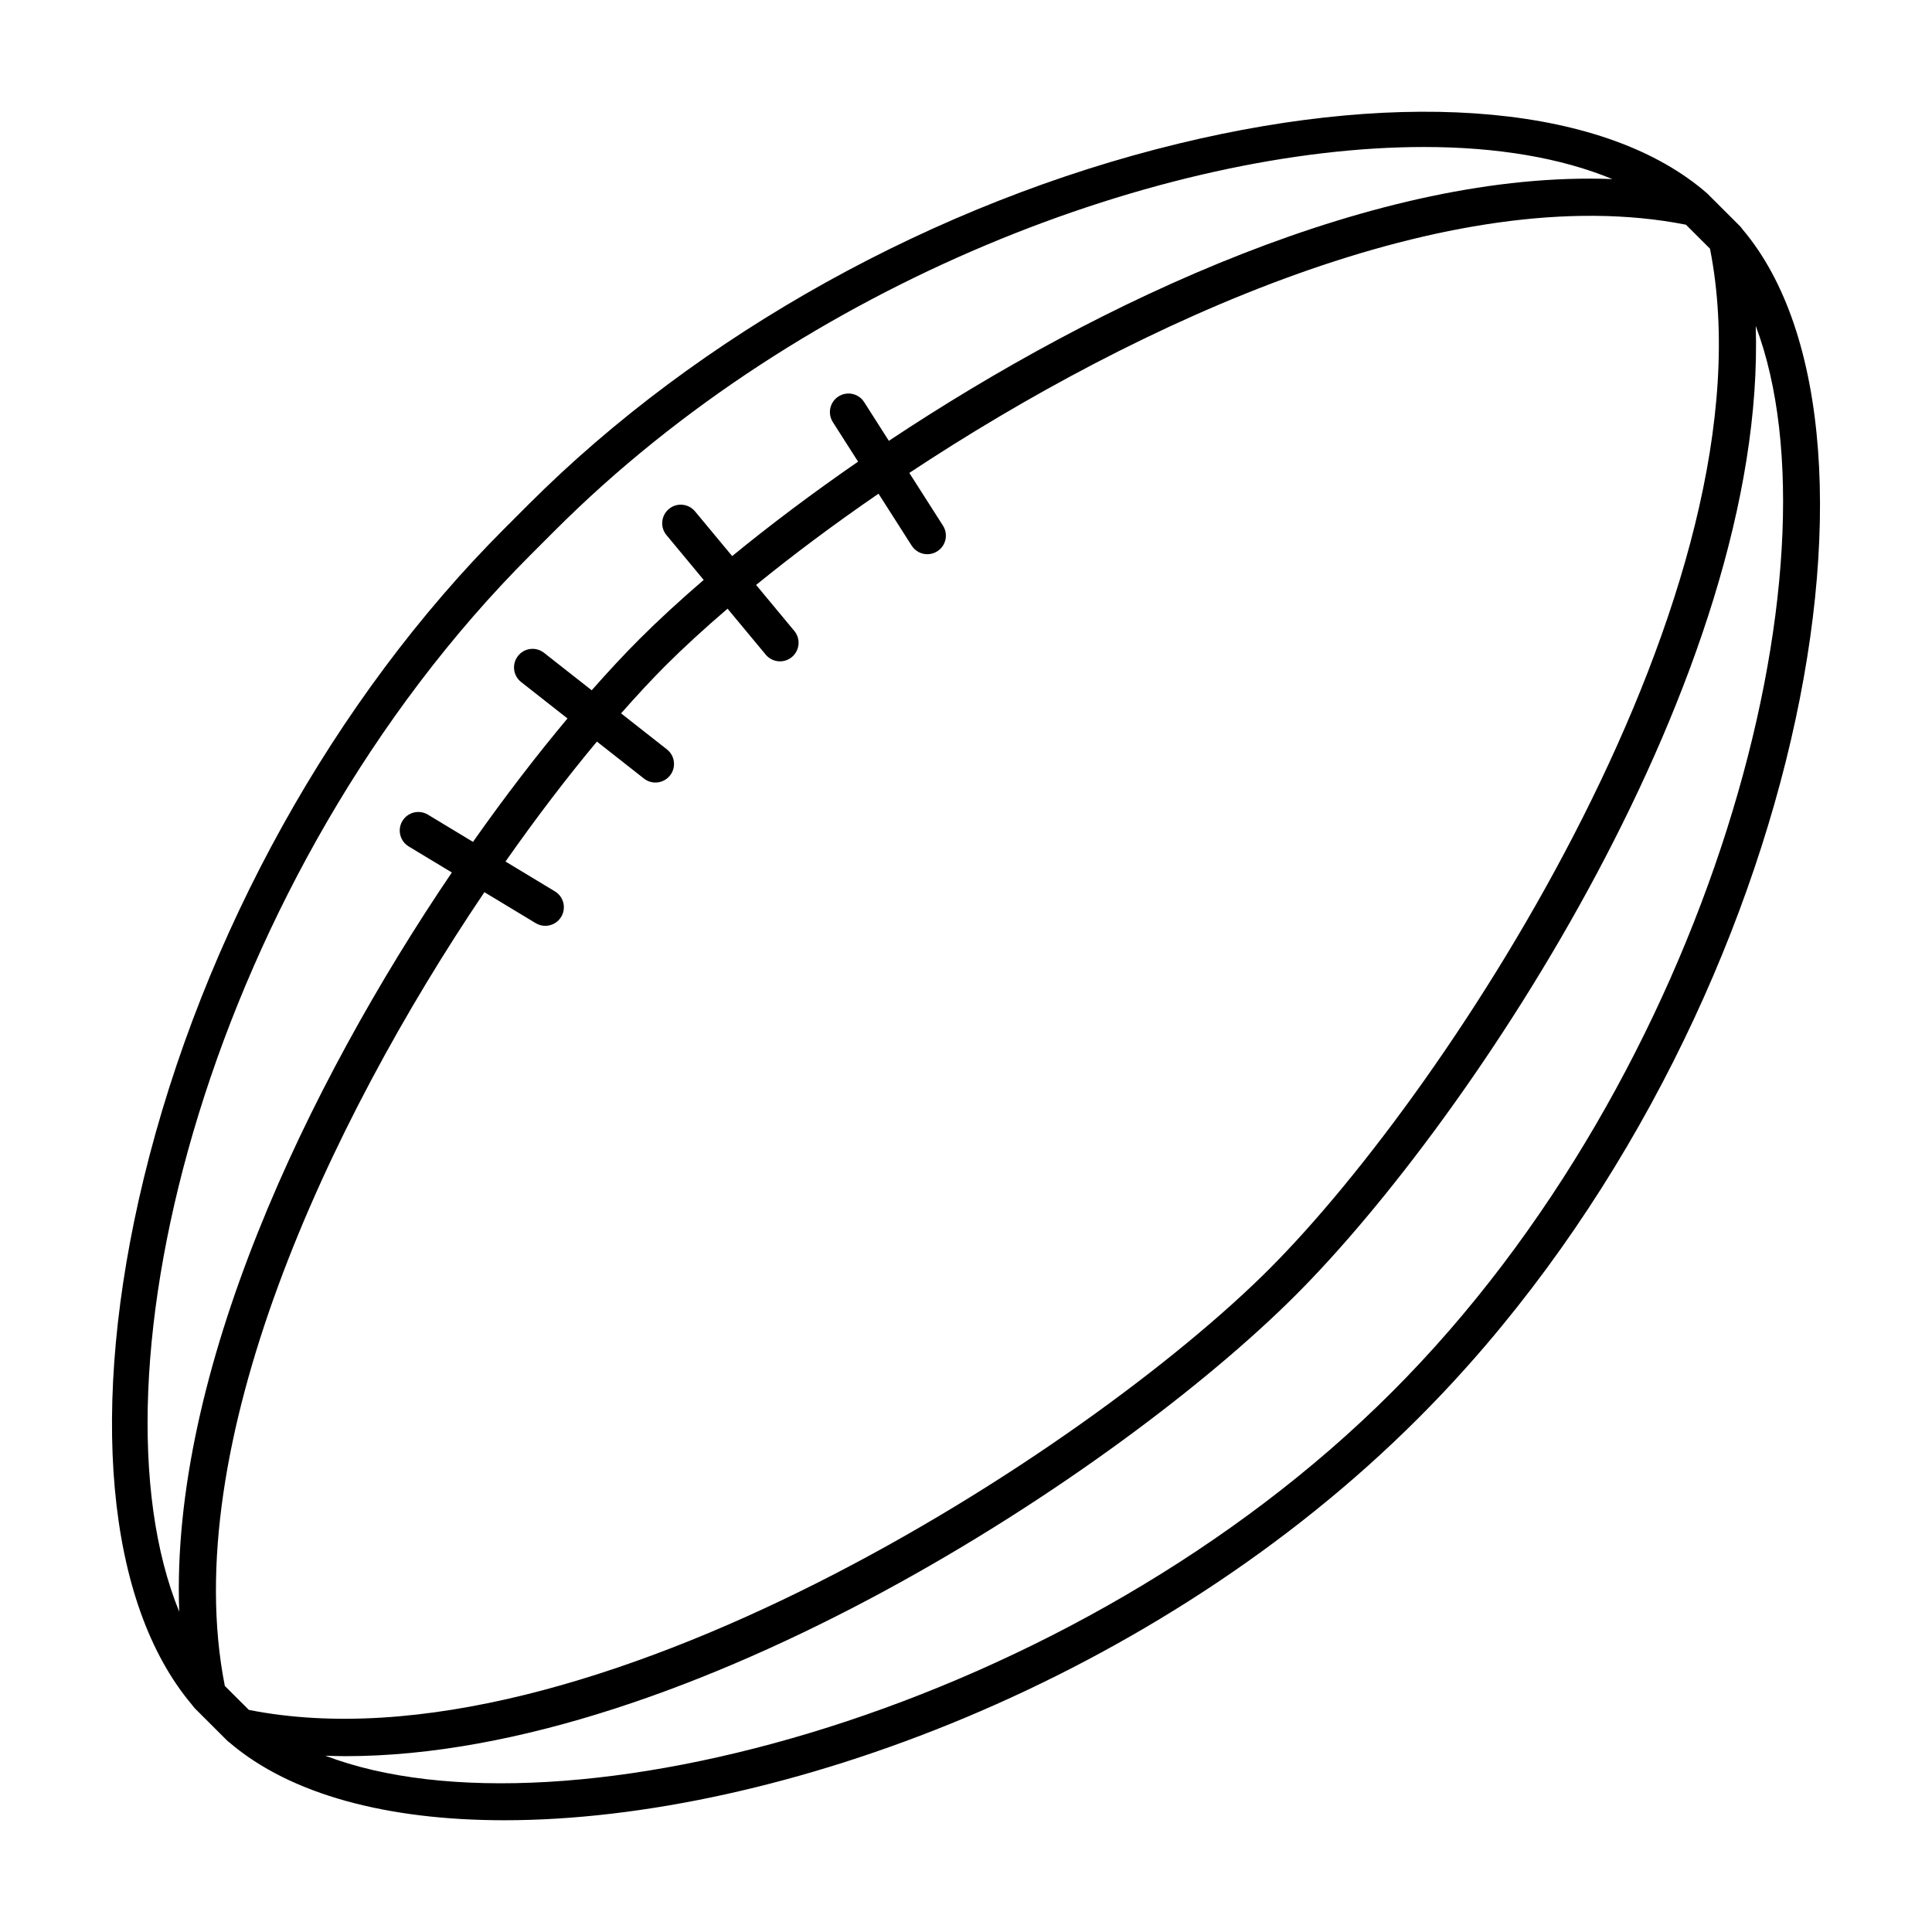 <?xml version="1.0" encoding="UTF-8"?>
<!-- Uploaded to: SVG Repo, www.svgrepo.com, Generator: SVG Repo Mixer Tools -->
<svg fill="#000000" width="800px" height="800px" version="1.1" viewBox="144 144 512 512" xmlns="http://www.w3.org/2000/svg">
 <path d="m605.85 204.85c-0.066-0.102-0.145-0.188-0.215-0.281-0.137-0.16-0.258-0.348-0.398-0.508l-8.816-8.801c-26.465-23.125-78.852-28.059-140.14-13.191-64.34 15.602-127.11 50.457-172.23 95.629l-6.312 6.316c-45.168 45.117-80.02 107.89-95.625 172.22-14.703 60.633-10.004 112.52 12.703 139.48 0.031 0.051 0.074 0.086 0.105 0.137 0.211 0.246 0.395 0.527 0.605 0.77l8.816 8.801c0.125 0.105 0.273 0.195 0.398 0.301 0.02 0.016 0.035 0.031 0.055 0.047 16.168 13.852 41.945 20.617 72.848 20.617 72.441 0 172.83-37.082 242.22-106.55 98.918-98.793 132.13-260.36 85.988-314.98zm-125.5 275.47c-48.25 48.254-180.94 134.51-270.4 116.82l-6.367-6.352c-12.574-63.574 27.312-148.93 68.789-210.35l13.594 8.207c0.789 0.48 1.672 0.711 2.539 0.711 1.668 0 3.289-0.848 4.219-2.379 1.402-2.328 0.656-5.352-1.672-6.758l-13.09-7.906c8.242-11.75 16.438-22.449 24.223-31.789l12.469 9.801c0.902 0.711 1.977 1.055 3.039 1.055 1.461 0 2.902-0.645 3.875-1.879 1.684-2.137 1.305-5.231-0.828-6.906l-12.148-9.543c4.109-4.672 8.082-8.953 11.809-12.68 4.699-4.699 10.223-9.77 16.41-15.062l10.113 12.176c0.977 1.176 2.379 1.777 3.789 1.777 1.102 0 2.223-0.371 3.141-1.133 2.09-1.738 2.379-4.836 0.645-6.926l-10.121-12.188c9.621-7.828 20.539-16.012 32.441-24.184l8.785 13.766c0.938 1.473 2.527 2.273 4.152 2.273 0.902 0 1.824-0.25 2.644-0.777 2.293-1.461 2.957-4.504 1.496-6.797l-8.918-13.969c61.039-40.367 143.8-78.043 205.82-65.777l6.367 6.352c17.695 89.488-68.566 222.17-116.82 270.42zm-195.66-189.35 6.316-6.324h0.004c66.184-66.262 161.84-101.69 230.38-101.69 19.207 0 36.207 2.84 49.918 8.504-61.902-2.41-135.64 32.074-191.75 69.363l-6.551-10.262c-1.461-2.289-4.504-2.969-6.797-1.5-2.293 1.461-2.961 4.504-1.5 6.797l6.691 10.484c-12.203 8.422-23.434 16.887-33.367 25.027l-9.84-11.844c-1.738-2.09-4.836-2.383-6.926-0.645-2.09 1.738-2.379 4.836-0.645 6.926l9.863 11.879c-6.379 5.488-12.113 10.77-17.055 15.715-4.004 4.004-8.246 8.57-12.625 13.531l-12.629-9.926c-2.144-1.688-5.234-1.309-6.906 0.832-1.684 2.137-1.305 5.231 0.828 6.906l12.293 9.656c-8.098 9.664-16.57 20.668-25.043 32.707l-11.945-7.215c-2.332-1.406-5.344-0.66-6.758 1.668-1.406 2.328-0.656 5.352 1.672 6.758l11.426 6.902c-38.332 56.562-74.637 132.45-72.246 195.89-25.758-62.949 8.512-195.57 93.188-280.14zm228.21 221.91c-84.176 84.281-219.7 120.47-282.69 96.398 1.777 0.059 3.559 0.125 5.356 0.125 91.145 0 205.45-75.824 251.74-122.12 47.184-47.184 124.96-164.95 121.98-256.91 23.953 63.32-12.254 198.48-96.387 282.51z"/>
</svg>